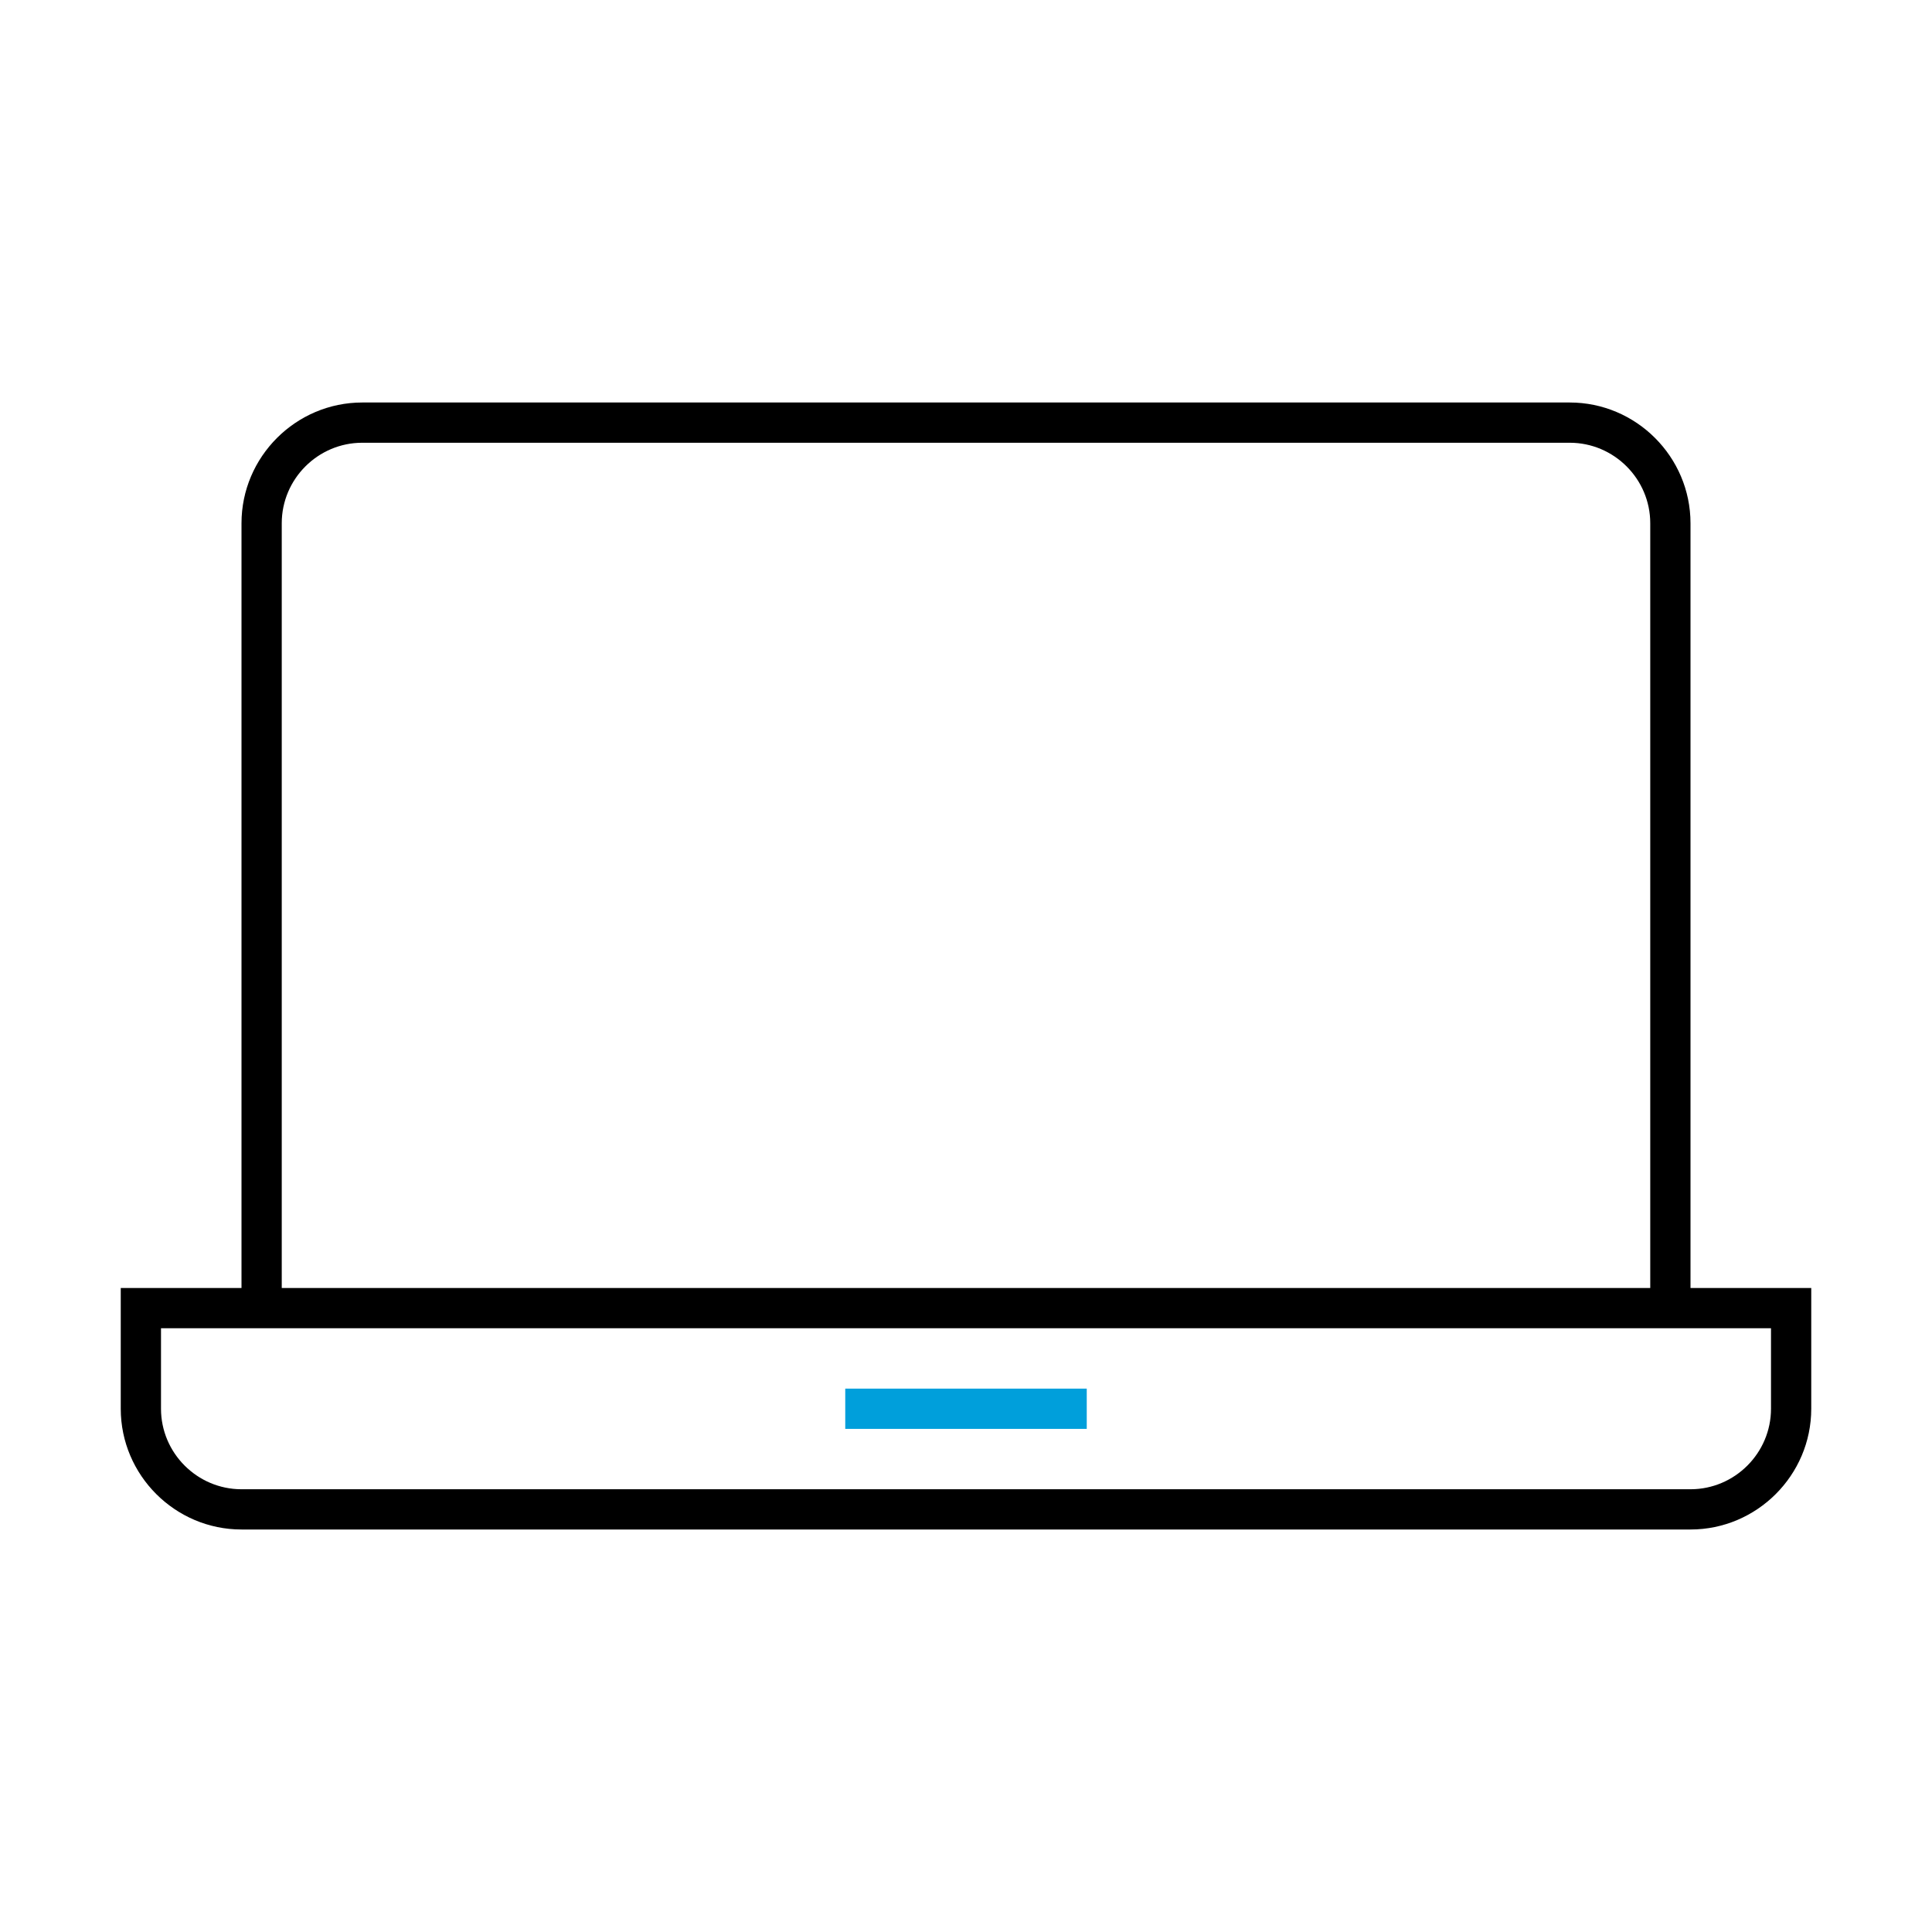 <?xml version="1.0" encoding="utf-8"?>
<!-- Generator: Adobe Illustrator 24.2.1, SVG Export Plug-In . SVG Version: 6.00 Build 0)  -->
<svg version="1.1" id="Icon__x28_Outline_x29_" xmlns="http://www.w3.org/2000/svg" xmlns:xlink="http://www.w3.org/1999/xlink"
	 x="0px" y="0px" viewBox="0 0 96 96" style="enable-background:new 0 0 96 96;" xml:space="preserve">
<style type="text/css">
	.st0{fill:#009FDB;}
</style>
<g>
	<path d="M84,64V26c0-3.3-2.7-6-6-6H18c-3.3,0-6,2.7-6,6v38H6v6c0,3.3,2.7,6,6,6h72c3.3,0,6-2.7,6-6v-6H84z M14,26c0-2.2,1.8-4,4-4
		h60c2.2,0,4,1.8,4,4v38H14V26z M88,70c0,2.2-1.8,4-4,4H12c-2.2,0-4-1.8-4-4v-4h80V70z"/>
	<rect x="42" y="69" class="st0" width="12" height="2"/>
</g>
</svg>
